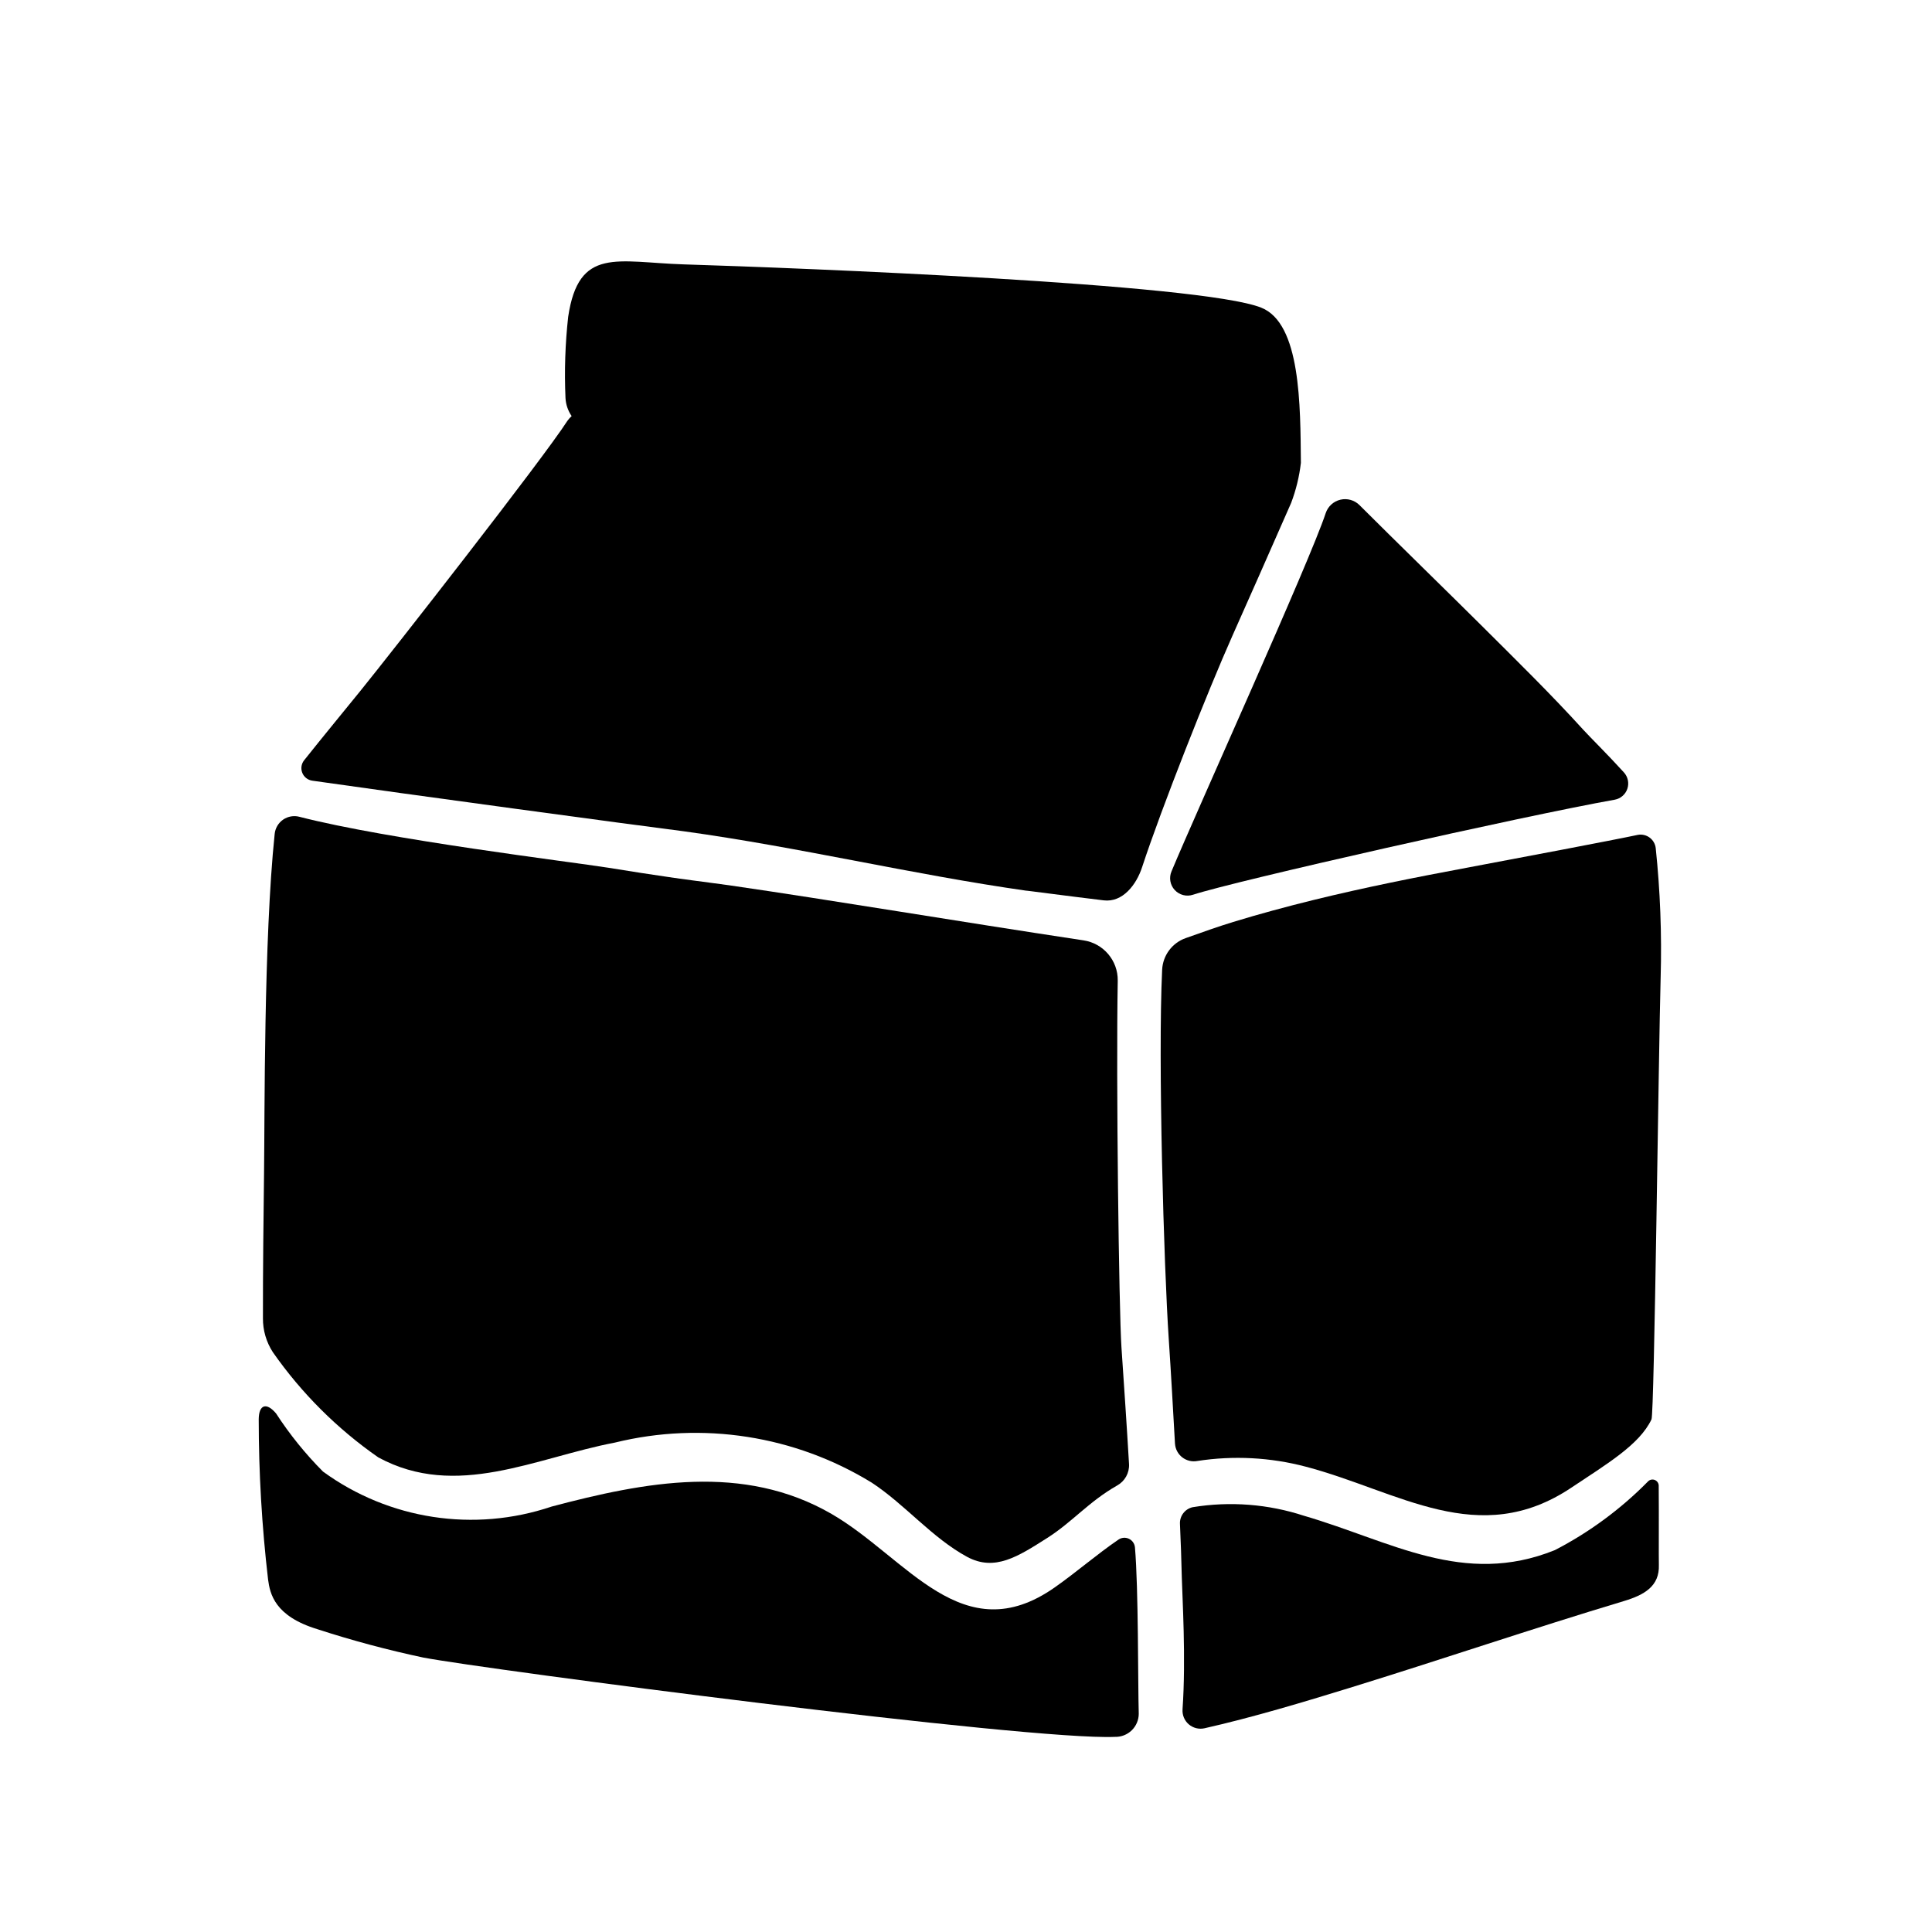 <?xml version="1.0" encoding="UTF-8"?>
<!-- Uploaded to: ICON Repo, www.svgrepo.com, Generator: ICON Repo Mixer Tools -->
<svg fill="#000000" width="800px" height="800px" version="1.1" viewBox="144 144 512 512" xmlns="http://www.w3.org/2000/svg">
 <g>
  <path d="m454.46 374.93c-0.707 1.668-0.375 3.594 0.848 4.926 1.227 1.332 3.117 1.828 4.836 1.262 10.871-3.59 87.648-20.914 111.78-25.191 1.562-0.285 2.84-1.398 3.344-2.902 0.504-1.504 0.152-3.16-0.918-4.332-4.281-4.723-8.98-9.336-10.762-11.297-8.715-9.605-17.996-18.664-27.168-27.812-7.023-7.008-23.199-22.781-32.133-31.715h0.004c-1.328-1.328-3.25-1.875-5.078-1.441-1.828 0.434-3.301 1.781-3.891 3.566-4.195 12.762-34.055 78.594-40.863 94.938z"/>
  <path d="m444.77 554.05c-0.098-0.977-0.695-1.832-1.582-2.254-0.887-0.422-1.926-0.348-2.746 0.191-5.785 3.938-11.09 8.59-16.879 12.66-24.465 17.207-39.211-7.871-59.191-19.438-23.402-13.523-49.461-8.5-74.211-1.945h0.004c-20.5 6.914-43.078 3.457-60.566-9.281-4.672-4.695-8.844-9.859-12.445-15.414-2.535-2.992-4.535-2.363-4.59 1.52 0.004 14.207 0.832 28.398 2.481 42.508 0.504 3.731 1.691 9.715 13.113 13.168v0.004c9.199 2.988 18.547 5.492 28.008 7.5 16.766 3.188 160.59 22.043 183.32 21.02 1.656 0.043 3.254-0.586 4.441-1.738 1.184-1.156 1.855-2.738 1.855-4.394-0.234-7.973-0.055-33.148-1.008-44.105z"/>
  <path d="m583.58 537.76c0.008-0.668-0.391-1.273-1.004-1.535-0.617-0.262-1.328-0.129-1.805 0.34-7.227 7.348-15.574 13.504-24.727 18.238-24.23 9.762-43.375-2.363-66.418-9.094v0.004c-9.52-3.125-19.652-3.91-29.543-2.293-2.066 0.457-3.496 2.344-3.379 4.457 0.215 4.723 0.379 9.445 0.488 14.168 0.109 4.801 1.141 21.453 0.195 34.922h0.004c-0.117 1.512 0.484 2.988 1.629 3.984 1.145 0.992 2.691 1.387 4.172 1.062 12.754-2.875 26.52-7.023 38.32-10.66 23.789-7.328 48.641-15.785 72.777-23.035 5.465-1.637 9.531-3.938 9.328-9.613-0.055-1.523 0.031-13.488-0.039-20.945z"/>
  <path d="m584.09 403.02c0.324-11.445-0.113-22.898-1.309-34.289-0.133-1.094-0.707-2.086-1.59-2.746-0.883-0.66-1.996-0.93-3.086-0.75-6.582 1.41-31.906 6.188-45.035 8.66-13.73 2.559-27.434 5.281-40.988 8.613-7.133 1.754-14.219 3.668-21.254 5.816-3.848 1.172-8.211 2.723-12.594 4.281h-0.004c-3.598 1.27-6.07 4.59-6.25 8.402-1.141 23.867 0.473 78.832 1.754 97.879 0.605 8.949 1.125 18.555 1.652 27.734h0.004c0.102 1.418 0.801 2.727 1.93 3.598 1.125 0.867 2.566 1.219 3.965 0.961 9.602-1.488 19.406-0.969 28.797 1.516 24.672 6.512 45.77 21.965 70.328 5.559 9.312-6.227 18.051-11.344 21.254-18.105 0.766-1.551 1.875-97.438 2.426-117.13z"/>
  <path d="m244.28 530.24c20.68 11.188 41.598 0.086 62.668-3.938h0.004c23.188-5.695 47.695-1.879 68.051 10.605 8.863 5.816 15.988 14.633 25.301 19.68 7.336 3.938 13.469-0.094 21.184-4.984 6.738-4.273 10.902-9.547 18.57-13.934 2.039-1.129 3.258-3.316 3.148-5.644-0.605-10.328-1.309-20.648-2.008-30.961-0.66-9.754-1.457-70.668-0.984-97.195 0.07-5.332-3.82-9.895-9.098-10.668-34.574-5.227-65.66-10.492-93.883-14.594l-4.922-0.66c-3.219-0.434-6.438-0.844-9.652-1.301-5.816-0.828-11.629-1.746-17.43-2.684-9.965-1.574-58.441-7.461-81.867-13.5h0.004c-1.488-0.398-3.074-0.121-4.34 0.75-1.262 0.875-2.082 2.262-2.234 3.793-2.914 27.914-2.621 75.09-2.816 89.742-0.125 10.012-0.324 26.82-0.293 38.574v-0.004c-0.031 3.199 0.879 6.332 2.621 9.016 7.602 10.883 17.074 20.332 27.977 27.906z"/>
  <path d="m488.75 266.68c-0.148-15.168 0-37-10.531-41.156-16.035-6.383-122.43-10.516-153.01-11.461-17.695-0.559-27.859-4.785-30.637 13.895-0.793 7.144-1.027 14.34-0.711 21.52 0.09 1.715 0.656 3.371 1.629 4.789-0.43 0.387-0.812 0.824-1.148 1.297-6.414 9.996-46.328 61.023-54.867 71.566-2.992 3.691-10.422 12.738-14.871 18.344v-0.004c-0.754 0.941-0.941 2.215-0.496 3.336 0.445 1.121 1.461 1.914 2.652 2.082 23.664 3.394 85.324 11.754 98.652 13.438 30.457 4.203 60.34 11.414 90.75 15.742-1.969-0.316 11.02 1.426 20.34 2.535 4.992 0.598 8.66-4.102 10.195-8.879 5.086-15.516 17.406-46.664 23.945-61.332 2.922-6.566 10.598-23.844 15.523-35.117 1.293-3.414 2.16-6.973 2.582-10.594z"/>
 </g>
</svg>